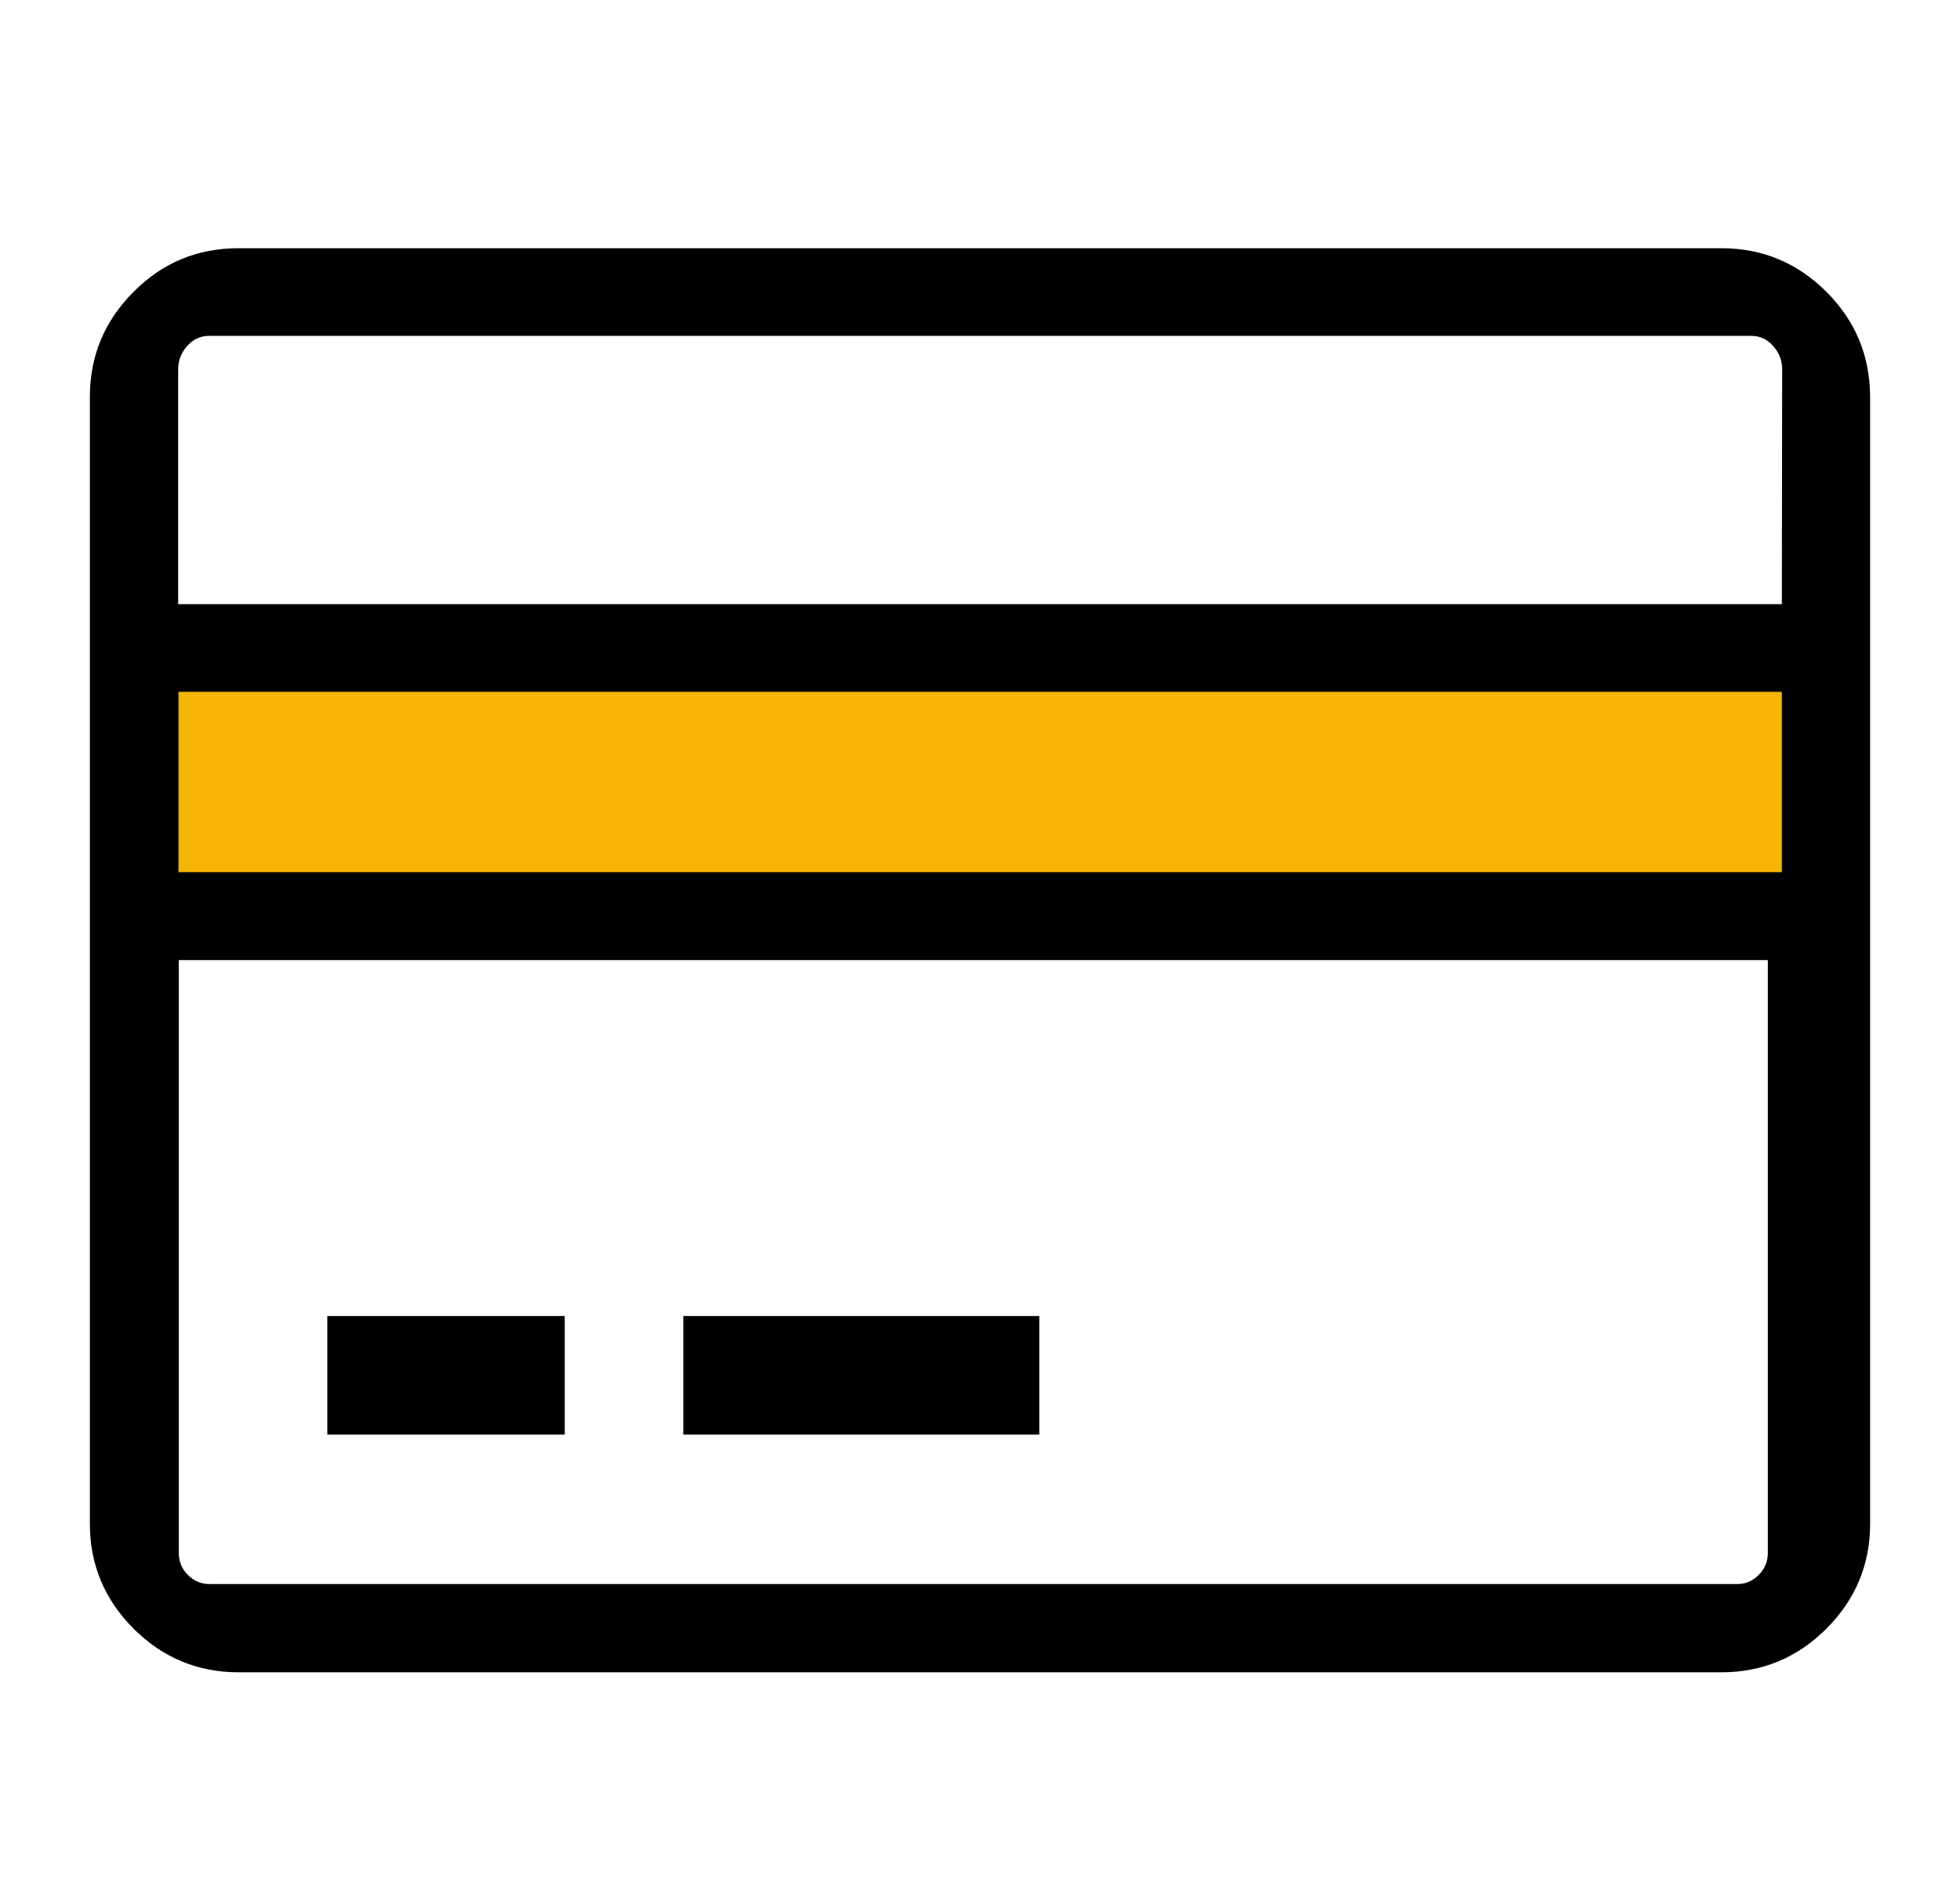 <?xml version="1.0" encoding="utf-8"?>
<!-- Generator: Adobe Illustrator 17.1.0, SVG Export Plug-In . SVG Version: 6.00 Build 0)  -->
<!DOCTYPE svg PUBLIC "-//W3C//DTD SVG 1.1//EN" "http://www.w3.org/Graphics/SVG/1.1/DTD/svg11.dtd">
<svg version="1.1" id="Layer_1" xmlns="http://www.w3.org/2000/svg" xmlns:xlink="http://www.w3.org/1999/xlink" x="0px" y="0px"
	 viewBox="0 0 615 595.3" enable-background="new 0 0 615 595.3" xml:space="preserve">
<g>
	<g>
		<path d="M573.1,91.6c-9.1-9.1-20.1-13.7-32.9-13.7H74.8C62,77.9,51,82.4,41.9,91.6c-9.1,9.1-13.7,20.1-13.7,32.9v353.7
			c0,12.8,4.6,23.8,13.7,32.9c9.1,9.1,20.1,13.7,32.9,13.7h465.4c12.8,0,23.8-4.6,32.9-13.7c9.1-9.1,13.7-20.1,13.7-32.9V124.4
			C586.7,111.6,582.2,100.7,573.1,91.6z M554.7,487.3c0,2.7-0.9,4.9-2.8,6.9c-1.9,1.9-4.1,2.9-6.7,2.9H65.6c-2.6,0-4.8-1-6.7-2.9
			c-1.9-1.9-2.8-4.2-2.8-6.9v-186h498.6L554.7,487.3L554.7,487.3z M559.1,189.6H55.9v-73.7c0-2.8,1-5.3,2.9-7.4
			c1.9-2.1,4.2-3.1,6.8-3.1h483.9c2.6,0,4.9,1,6.8,3.1c1.9,2.1,2.9,4.5,2.9,7.4L559.1,189.6L559.1,189.6z"/>
		<rect x="102.7" y="413" width="74.5" height="37.2"/>
		<rect x="214.4" y="413" width="111.7" height="37.2"/>
	</g>
</g>
<rect x="56" y="217.1" fill="#F6B500" width="503.1" height="56.6"/>
</svg>
